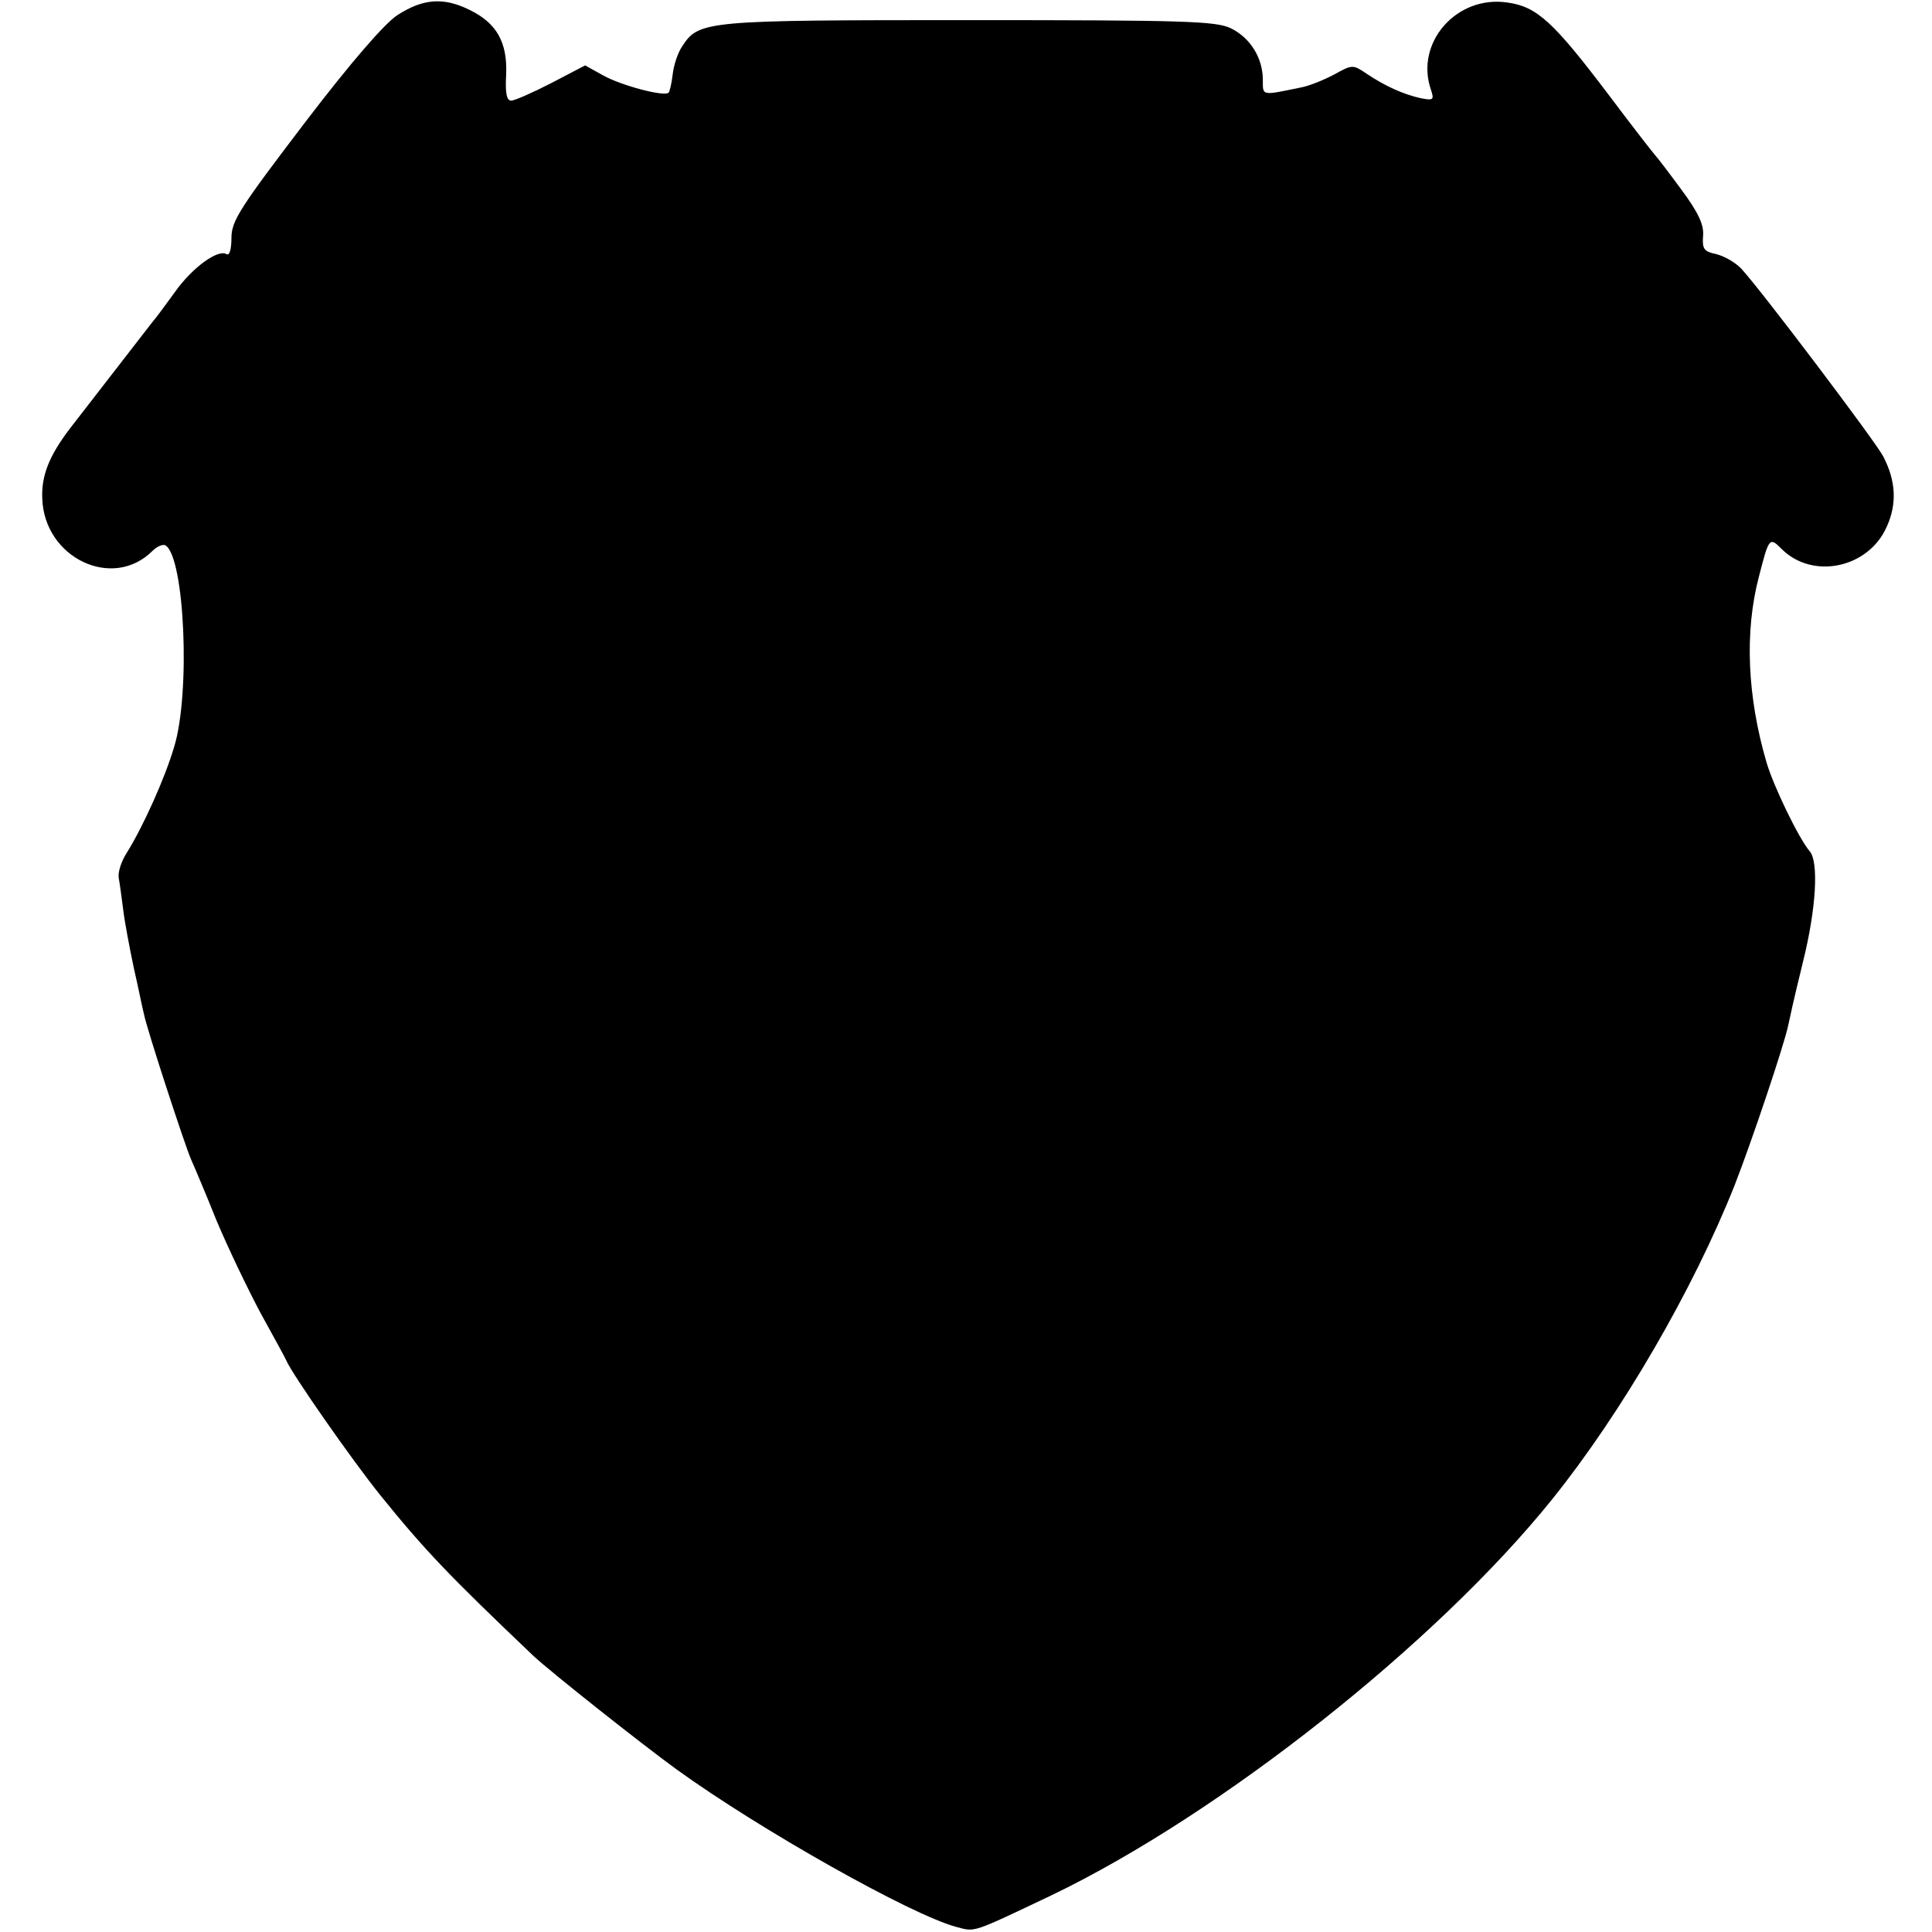 <svg height="384pt" preserveAspectRatio="xMidYMid meet" viewBox="0 0 384 384" width="384pt" xmlns="http://www.w3.org/2000/svg"><path d="m790 3810c-25-16-92-93-185-215-128-168-145-194-145-228 0-23-4-36-10-32-17 10-68-27-102-75-18-25-38-52-45-60-10-13-83-107-165-213-40-53-56-92-54-138 4-118 140-183 219-104 9 9 21 14 26 11 38-24 50-294 17-401-18-61-61-157-94-210-11-17-18-39-16-50s6-40 9-64c3-25 13-77 21-115 9-39 17-80 20-91 5-28 83-266 94-290 5-11 28-65 50-120 23-55 63-138 88-185 26-47 49-89 51-94 12-28 130-197 187-268 89-110 136-159 304-319 33-31 216-176 285-226 166-120 466-289 556-313 38-10 29-13 189 63 335 161 765 501 995 787 139 173 281 418 363 625 34 87 98 278 106 316 6 27 8 39 30 129 26 105 31 197 13 218-21 24-72 129-86 177-38 130-44 259-15 369 20 78 21 79 45 55 62-62 173-38 209 44 21 46 18 92-7 140-15 29-246 335-283 374-12 12-33 24-49 28-24 5-28 10-26 36 2 22-9 46-43 92-25 34-48 64-51 67s-46 58-94 122c-109 144-142 175-201 183-101 15-184-80-152-173 7-21 5-22-21-17-35 8-70 24-106 48-28 19-29 19-65-1-21-11-50-23-67-26-78-16-75-17-75 15 0 44-25 84-64 103-30 14-91 16-520 16-524 0-537-1-570-52-9-13-17-38-19-56s-6-34-8-36c-8-9-94 14-130 34l-36 20-67-35c-37-19-73-35-80-35-9 0-12 15-10 51 3 65-19 103-72 129-52 26-93 23-144-10z" transform="matrix(.1 0 0 -.1 0 384)"/></svg>